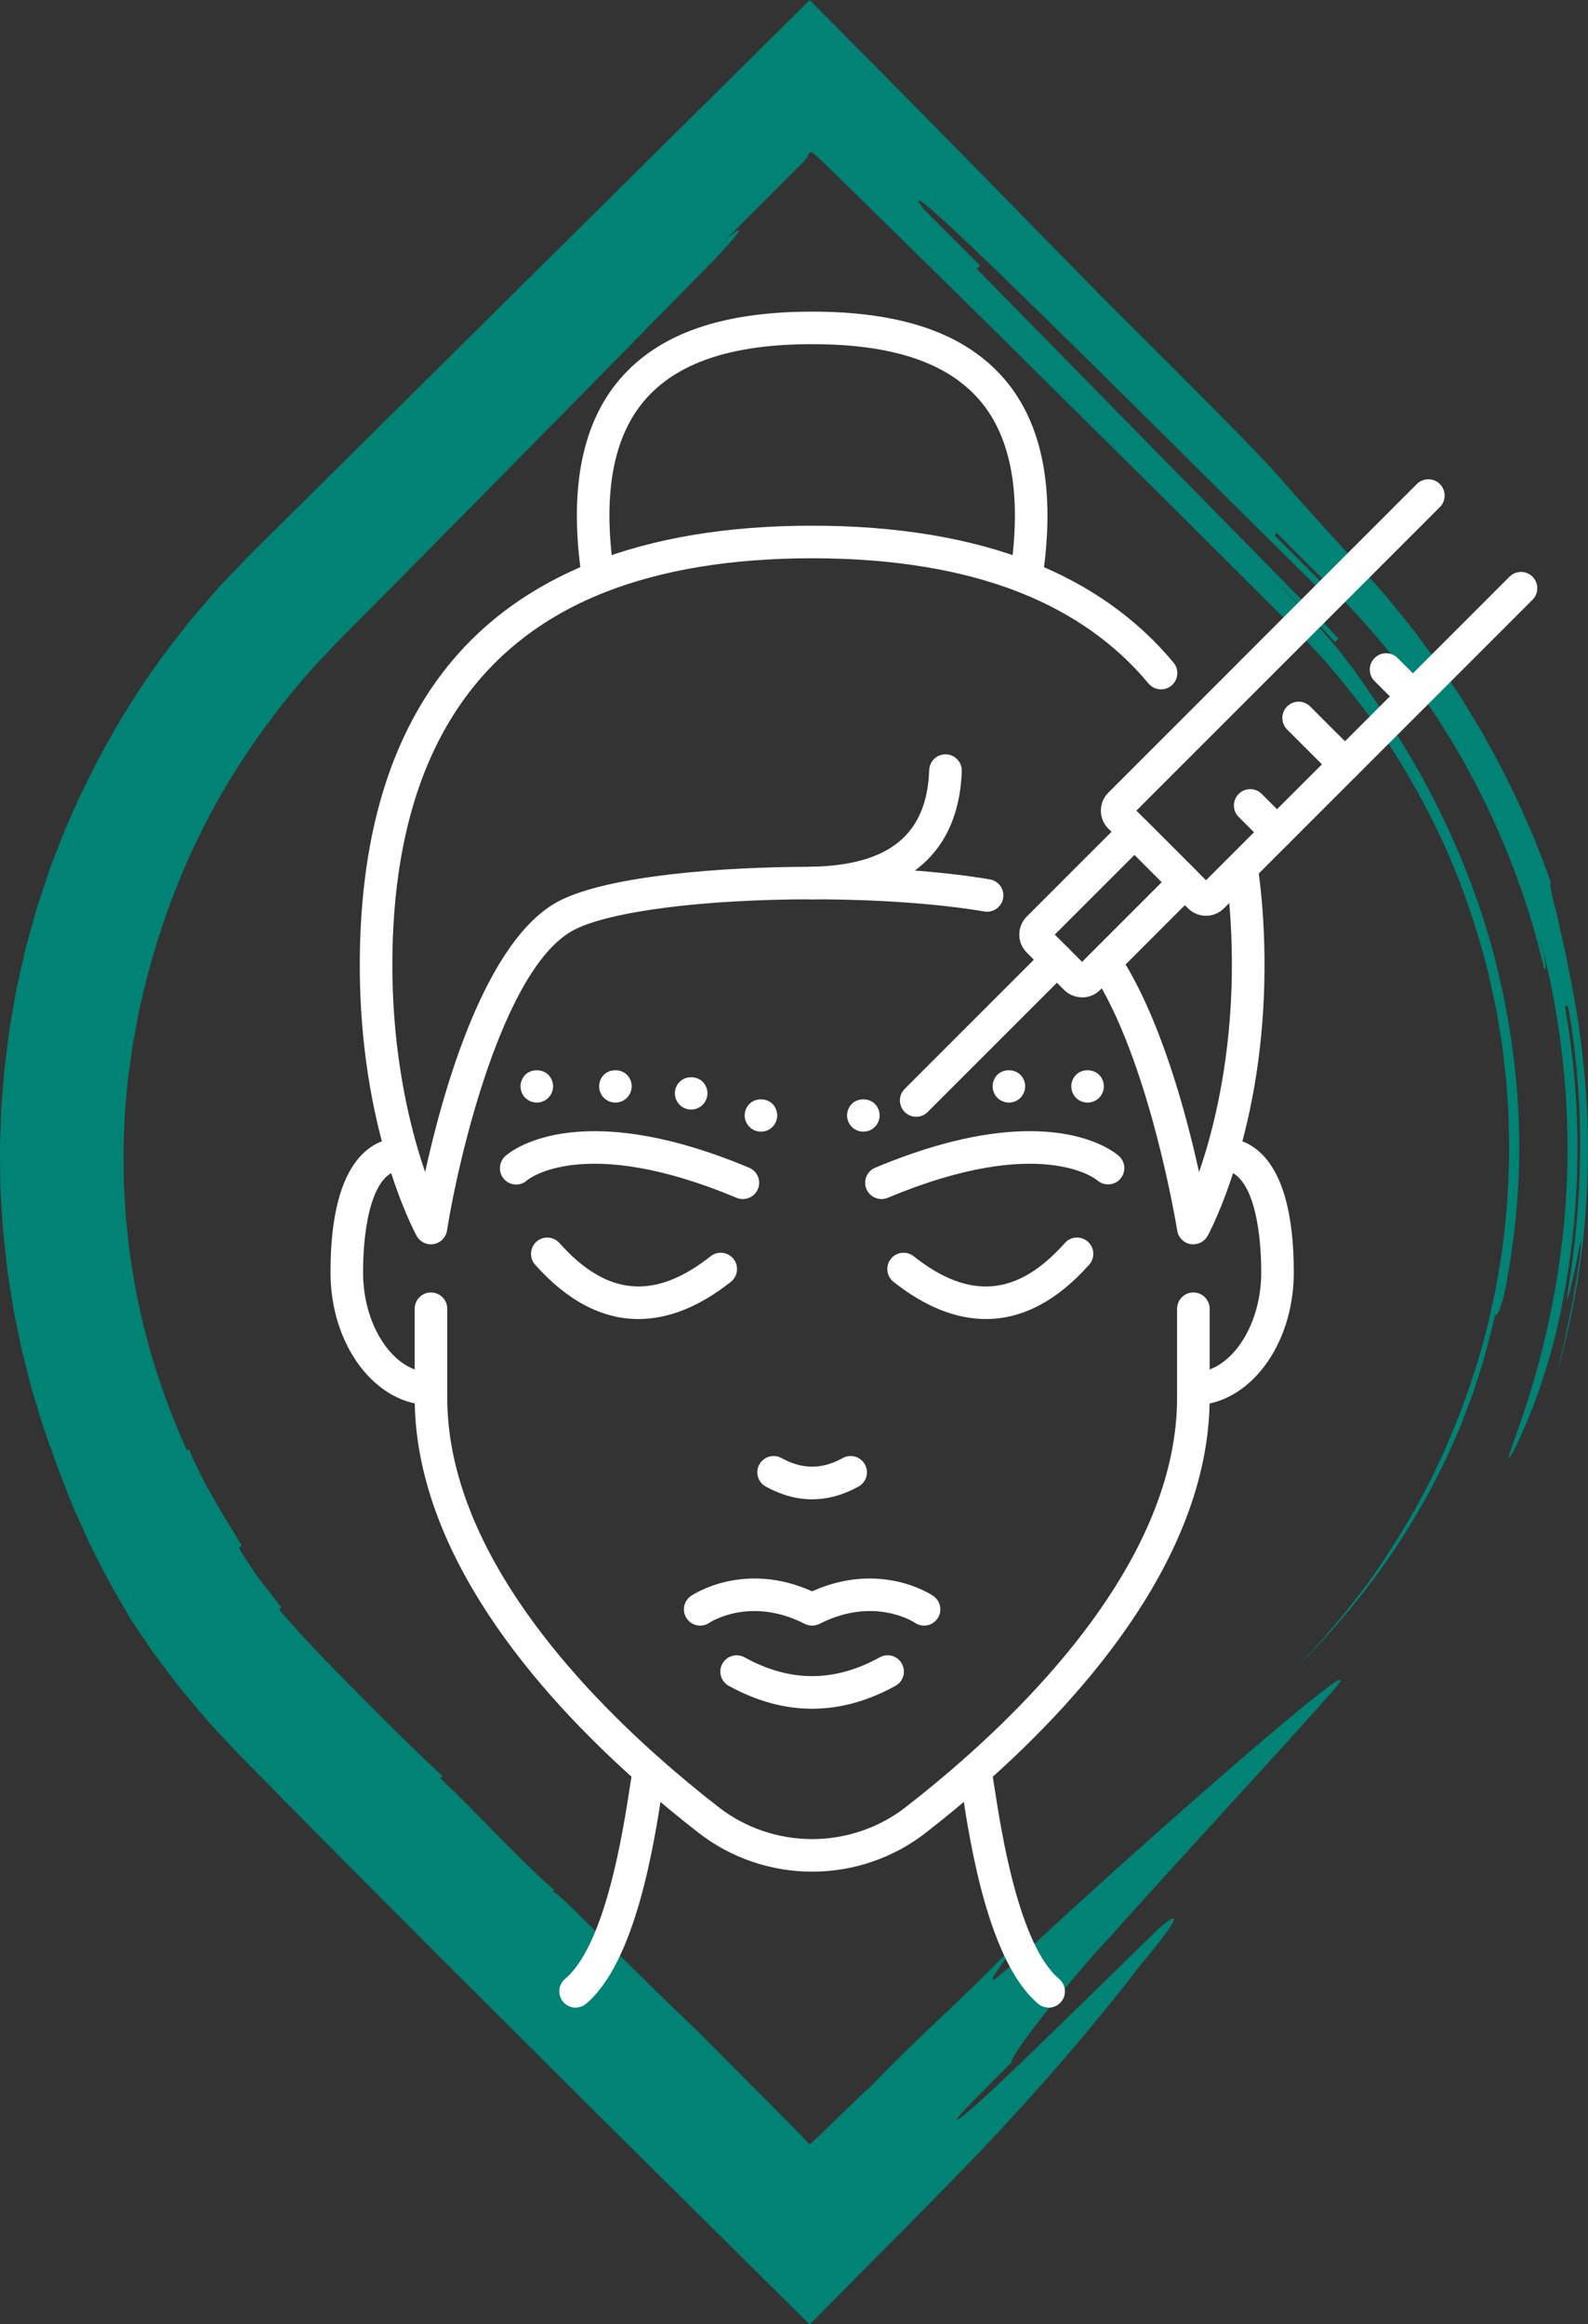 <?xml version="1.0" encoding="UTF-8"?><svg id="Layer_2" xmlns="http://www.w3.org/2000/svg" viewBox="0 0 341.78 500.16"><rect x="0" y="0" width="341.78" height="500.16" fill="#333333" stroke="none"/><defs><style>.cls-1{fill:#fff;}.cls-1,.cls-2{stroke-width:0px;}.cls-2{fill:#008375;}</style></defs><g id="_ÎÓÈ_2"><path class="cls-2" d="m220.62,47.39c6.09,6.09,12.13,12.13,18.21,18.21-9.42-9.61-18.88-19.28-28.39-28.98-4.76-4.84-9.54-9.7-14.32-14.56-7.27-7.34-14.55-14.69-21.84-22.05-23.96,23.72-48.04,47.58-72.08,71.39-10.77,10.67-21.53,21.33-32.26,31.97-5.37,5.32-10.73,10.63-16.07,15.93l-4.17,4.34-2.08,2.17c-.67.74-1.32,1.51-1.98,2.26l-3.94,4.54c-1.27,1.55-2.48,3.14-3.72,4.72-9.89,12.6-17.79,26.63-23.99,41.22-.75,1.84-1.44,3.69-2.16,5.54l-1.06,2.77c-.34.93-.63,1.87-.95,2.81-.62,1.88-1.24,3.75-1.86,5.63-.53,1.9-1.06,3.8-1.59,5.7l-.79,2.85-.66,2.88c-.43,1.92-.87,3.84-1.3,5.75-.34,1.93-.69,3.86-1.03,5.79l-.5,2.9-.38,2.91c-.25,1.94-.49,3.88-.74,5.82-.16,1.95-.32,3.89-.48,5.83-.07.97-.17,1.94-.22,2.91l-.1,2.92c-.06,1.94-.15,3.89-.18,5.83.02,1.94.05,3.88.07,5.82.02.97.01,1.94.06,2.9l.17,2.9c.12,1.93.22,3.86.37,5.78.21,1.92.41,3.83.62,5.75.11.96.2,1.91.32,2.87l.44,2.85c.3,1.9.6,3.79.89,5.69.38,1.88.77,3.75,1.15,5.62l.58,2.81.7,2.77c.47,1.85.94,3.69,1.41,5.54.53,1.83,1.1,3.64,1.65,5.46,1.04,3.66,2.44,7.18,3.69,10.74.76,2.19,1.87,4.87,3.02,7.85.55,1.5,1.28,3,1.97,4.56.7,1.56,1.42,3.15,2.13,4.74,1.57,3.11,3.13,6.24,4.66,9.06,1.6,2.78,3.06,5.31,4.23,7.33,1.12,1.66,2.25,3.33,3.39,5.01.57.84,1.15,1.68,1.72,2.52.61.81,1.23,1.63,1.85,2.45,1.24,1.64,2.49,3.28,3.75,4.94,1.34,1.59,2.68,3.19,4.03,4.8.68.8,1.36,1.6,2.04,2.41.72.77,1.44,1.54,2.16,2.32,1.45,1.54,2.9,3.09,4.36,4.65,2.76,2.8,5.55,5.63,8.35,8.48,11.23,11.38,22.82,23.04,34.51,34.74,11.72,11.68,23.53,23.44,35.16,35.03,15.26,15.12,30.31,30.03,44.82,44.42,7.18-7.24,14.26-14.38,21.22-21.4,3.51-3.58,6.97-7.1,10.37-10.56,24.05-24.53,39.6-45.4,39.6-45.4,5.6-6.57,10.7-13.6,4.15-8.02-12.39,11.91-42.73,42.25-43.7,41.28-.12-.12,1.33-1.69,3.58-4s5.27-5.34,8.31-8.37c-.97-.97,15.31-21.11,21.38-27.18,5.6-6.57,40.57-44.44,46.16-50.99,17.49-18.94-40.78,32.08-65.78,55.63-12.63,11.67-1.21-1.21-1.93-1.93-11.91,12.39-18.71,17.74-30.62,30.13-.02-.02-.18.12-.48.39-.29.27-.73.68-1.29,1.19-1.1,1.06-2.69,2.58-4.65,4.47-1.73,1.68-5.17,5.05-4.81,4.65-.47.42-.98.88-1.52,1.37-.48-.52-.98-1.06-1.49-1.6l-.48-.5-2.21-2.23c-1.47-1.49-2.94-2.97-4.39-4.43-5.81-5.84-11.33-11.39-15.77-15.85,0,0-6.32-5.83-24.52-24.04-6.08-6.08-6.32-5.83-6.56-5.59q.24-.24.48-.48c-6.56-5.6-18.23-18.23-24.55-24.07q.24-.24.48-.48c-6.31-5.82-12.37-11.89-18.41-17.99-6.26-6.27-11.54-11.77-16.79-17.84q.26-.22.53-.43c-1.22-1.57-2.43-3.13-3.57-4.6-.56-.74-1.13-1.43-1.62-2.13-.48-.7-.93-1.37-1.35-1.98-1.66-2.46-2.72-4.12-2.58-4.21q.29-.19.57-.38c-.98-1.71-2.25-3.81-3.63-6-1.33-2.21-2.62-4.59-3.86-6.71-1.17-2.16-2.11-4.17-2.8-5.6-.69-1.44-1.03-2.37-.86-2.45q-.31.14-.62.29c-3.28-7.17-5.74-14.16-7.78-20.88-.45-1.7-.89-3.37-1.32-5.03-.21-.83-.45-1.64-.63-2.47-.17-.83-.35-1.65-.52-2.47-.34-1.64-.7-3.25-1-4.85-.26-1.61-.51-3.21-.76-4.79-.12-.79-.25-1.58-.37-2.36-.08-.79-.17-1.57-.25-2.35-.17-1.56-.34-3.11-.51-4.65-.12-1.54-.19-3.07-.28-4.6-.08-1.52-.22-3.03-.2-4.54,0-3.01-.14-5.99.05-8.95.06-1.48.11-2.96.17-4.43l.38-4.41c.09-.98.18-1.96.27-2.94.14-.98.27-1.96.41-2.95.14-.99.27-1.98.41-2.97.13-1,.27-1.99.48-2.98.37-1.98.74-3.98,1.11-5.99.47-1.99.94-3.99,1.41-6.01,2.03-8.02,4.7-16.07,8.05-24,3.33-7.94,7.45-15.7,12.24-23.15,4.79-7.46,10.25-14.6,16.32-21.31,1.55-1.64,3.11-3.29,4.67-4.94,1.75-1.77,3.51-3.53,5.27-5.3,3.51-3.54,7.04-7.1,10.56-10.65,7.04-7.12,14.09-14.26,21.11-21.37,14.02-14.25,27.95-28.4,41.5-42.18,6.07-6.07,11.65-12.62,5.1-7.03,5.6-5.6,11.23-11.23,16.82-16.82.84-.84,1.01-1.38,1.29-2.02.26-.1.61-.1,1.88,1.17l.25.22.13.11.57.55,2.3,2.25,4.61,4.5,9.2,9.02,18.37,18.07,36.61,36.26,18.25,18.18c6.02,6.03,12.4,12.25,17.69,17.95,5.33,5.99,10.27,12.32,14.74,18.98,4.36,6.72,8.26,13.74,11.64,21,3.33,7.29,6.05,14.84,8.28,22.53l1.56,5.8,1.28,5.87c.47,1.95.72,3.94,1.07,5.91l.5,2.96c.15.99.24,1.99.37,2.98.21,1.99.53,3.97.66,5.97l.42,5.99c.11,4,.29,8.01.11,12.01-.21,8.01-.94,16.01-2.41,23.89-.29,1.98-.74,3.94-1.17,5.89-.44,1.95-.81,3.92-1.37,5.85-.53,1.93-1.02,3.87-1.58,5.8l-1.84,5.72c-2.61,7.57-5.72,14.96-9.38,22.09-3.74,7.09-7.96,13.91-12.62,20.43-4.77,6.45-9.98,12.56-15.56,18.35,11.37-11.36,20.06-22.6,27.01-34.86,1.83-3.02,3.34-6.2,4.96-9.37.8-1.59,1.46-3.25,2.21-4.89.73-1.64,1.47-3.29,2.09-5.02.65-1.71,1.3-3.43,1.96-5.17.57-1.77,1.14-3.56,1.72-5.38.62-1.8,1.08-3.68,1.57-5.57.48-1.89,1.04-3.8,1.41-5.78.17.04.42.1.84-.85.21-.47.47-1.19.78-2.29.16-.55.33-1.19.51-1.95.17-.76.31-1.63.49-2.63,2.18-11.97,3.13-24.72,2.36-37.26-.73-12.54-2.93-24.85-6.17-36.07-3.24-11.22-7.54-21.29-11.85-29.78-4.32-8.5-8.8-15.31-12.06-20.5-1.18-1.66-2.33-3.36-3.63-5.27-.63-.97-1.36-1.94-2.16-2.98-.8-1.04-1.66-2.16-2.6-3.38-.92-1.24-2.03-2.49-3.25-3.86-1.23-1.38-2.5-2.85-4.06-4.49-3.15-3.3-6.9-7.14-11.46-11.7,6.04,6.07,12.33,12.2,17.84,18.13.25-.23.76-.69.76-.69-5.49-6.04-12.1-12.6-18.63-19.29-6.58-6.7-13.35-13.6-20.13-20.49-13.54-13.79-27.08-27.58-39.11-39.83l.72-.72-12.14-12.14c-10.45-13.84,56.1,53.2,86.7,83.31.24-.24.72-.72.97-.97l-12.15-12.15.48-.48c4.54,4.57,9.04,8.98,13.38,13.44,4.34,4.46,8.42,9.04,12.15,13.81,7.5,9.51,13.83,19.6,19.06,30.23,10.39,21.25,16.66,44.7,17.31,70.57-.03-1.08-.05-2.29-.09-3.61-.09-1.31-.19-2.72-.29-4.2-.12-1.48-.19-3.03-.35-4.6-.19-1.57-.38-3.18-.57-4.78-.31-3.22-.97-6.39-1.43-9.32-.22-1.47-.54-2.84-.82-4.13-.28-1.28-.54-2.47-.77-3.52.3-.07.81-.19-1.49-8.52,4.82,16.62,7.25,36.17,6.3,55.61-.96,19.45-5.41,38.6-11.51,54.82-.69,2.05-1.07,3.07-.91,3.14.12.05.77-.85,1.71-2.82,1.83-3.94,5.48-11.95,8.6-24.72,2.9-12.81,4.07-23.75,4.38-34.68.24-10.93-.38-21.91-2.65-34.86l.67-.12c1.6,8.64,2.7,19.62,2.63,30.6-.01,10.99-1.19,21.93-2.61,30.6-.57,4.37.42.08,1.41-4.23.27-1.08.46-2.16.63-3.12.18-.95.34-1.77.46-2.31.25-1.09.36-1.08.18,1.13-.14,1.1-.25,2.2-.41,3.3l-.55,3.28c-.39,2.18-.66,4.39-1.16,6.55l-1.33,6.52c-.53,2.15-1.05,4.31-1.54,6.48,3.63-12.82,6.3-28.25,6.52-43.78.45-15.53-1.51-31.03-4.33-44.03-.35-2.2-.91-4.34-1.35-6.38-.47-2.03-.83-3.95-1.28-5.56-.82-3.24-1.26-5.45-.94-5.56-3.7-10.55-8.15-20.22-13-29.03-.6-1.1-1.2-2.2-1.8-3.29-.64-1.06-1.28-2.11-1.91-3.16-.64-1.05-1.27-2.08-1.89-3.11-.32-.51-.63-1.03-.94-1.54-.33-.5-.67-.99-1-1.48-1.33-1.97-2.64-3.92-3.93-5.83-1.37-1.86-2.73-3.69-4.06-5.49-1.29-1.84-2.75-3.49-4.1-5.2-1.38-1.68-2.68-3.39-4.11-4.93-1.4-1.58-2.77-3.13-4.12-4.65-1.35-1.51-2.62-2.86-3.9-4.26-5.08-5.55-9.74-10.75-13.99-15.61-5.58-6.54-36.2-36.68-54.41-54.89Z"/><path class="cls-1" d="m123.89,432.01c-1,0-1.99-.42-2.69-1.25-1.25-1.48-1.06-3.69.43-4.94,8.69-7.31,12.48-31.9,13.91-41.16.41-2.64.59-3.83.81-4.59.53-1.86,2.47-2.95,4.33-2.42,1.86.52,2.95,2.46,2.42,4.32-.11.41-.37,2.11-.63,3.75-1.68,10.91-5.62,36.45-16.33,45.46-.66.55-1.46.82-2.25.82Z"/><path class="cls-1" d="m225.7,432.01c-.8,0-1.6-.27-2.25-.82-10.71-9.01-14.65-34.55-16.33-45.46-.25-1.64-.52-3.34-.63-3.75-.51-1.86.58-3.8,2.44-4.31,1.86-.52,3.78.55,4.3,2.41.21.75.4,1.95.81,4.59,1.43,9.26,5.22,33.85,13.91,41.16,1.48,1.25,1.67,3.46.43,4.94-.69.82-1.69,1.25-2.68,1.25Z"/><path class="cls-1" d="m137.41,283.84c-7.82,0-15.32-3.91-22.24-11.7-1.28-1.45-1.15-3.66.29-4.95,1.45-1.29,3.66-1.15,4.95.29,10.18,11.46,20.51,12.36,32.53,2.85,1.52-1.2,3.72-.95,4.93.57,1.2,1.52.95,3.72-.57,4.93-6.75,5.35-13.43,8.01-19.89,8.01Z"/><path class="cls-1" d="m212.18,283.84c-6.46,0-13.13-2.67-19.88-8.01-1.52-1.2-1.77-3.41-.57-4.93,1.2-1.52,3.4-1.77,4.92-.57,12.01,9.52,22.35,8.61,32.53-2.85,1.28-1.45,3.5-1.58,4.95-.29,1.45,1.29,1.58,3.5.29,4.95-6.92,7.79-14.42,11.7-22.24,11.7Z"/><path class="cls-1" d="m174.8,367.7c-6,0-11.99-1.64-17.95-4.93-1.7-.93-2.31-3.07-1.38-4.76s3.07-2.31,4.76-1.38c9.8,5.4,19.32,5.4,29.12,0,1.69-.94,3.83-.32,4.76,1.38.93,1.7.32,3.83-1.38,4.76-5.95,3.28-11.95,4.93-17.94,4.93Z"/><path class="cls-1" d="m174.8,322.63c-3.34,0-6.67-.91-9.99-2.74-1.7-.93-2.31-3.07-1.38-4.76.94-1.7,3.07-2.31,4.76-1.38,4.5,2.48,8.7,2.48,13.2,0,1.7-.93,3.83-.32,4.76,1.38.94,1.7.32,3.83-1.38,4.76-3.31,1.83-6.65,2.74-9.99,2.74Z"/><path class="cls-1" d="m92.75,302.37c-11.92,0-21.62-12.82-21.62-28.58,0-25.23,9.69-29,15.46-29v7.01c-6.23,0-8.45,11.36-8.45,21.99,0,11.69,6.69,21.56,14.61,21.56v7.01Z"/><path class="cls-1" d="m174.8,402.76c-8.82,0-17.48-2.95-24.38-8.31-4.5-3.49-8.88-7.13-13.02-10.8-21.97-19.46-48.15-49.64-48.15-82.91v-19.11c0-1.94,1.57-3.51,3.5-3.51s3.51,1.57,3.51,3.51v19.11c0,30.67,24.9,59.16,45.79,77.67,4.03,3.57,8.29,7.11,12.68,10.51,5.67,4.41,12.8,6.83,20.07,6.83s14.4-2.43,20.07-6.83c4.39-3.41,8.65-6.94,12.68-10.51,20.89-18.5,45.79-47,45.79-77.67v-19.11c0-1.94,1.57-3.51,3.5-3.51s3.51,1.57,3.51,3.51v19.11c0,33.28-26.19,63.46-48.16,82.91-4.13,3.66-8.52,7.3-13.02,10.8-6.9,5.36-15.55,8.31-24.37,8.31Z"/><path class="cls-1" d="m256.84,267.77c-.2,0-.41-.02-.61-.05-1.48-.26-2.62-1.42-2.86-2.91-.06-.37-5.98-37.03-18.5-55.84l5.84-3.88c8.9,13.37,14.52,34.22,17.36,47.13.51-1.49,1.04-3.13,1.57-4.92,2.59-8.8,5.65-23.05,5.49-40.98-.06-6.86-.52-13.11-1.39-19.09l6.94-1.02c.92,6.3,1.41,12.86,1.47,20.04.14,15.09-1.81,29.56-5.78,43.02-3.11,10.55-6.32,16.42-6.46,16.67-.62,1.13-1.81,1.81-3.07,1.81Z"/><path class="cls-1" d="m92.75,267.77c-1.26,0-2.44-.68-3.07-1.81-.14-.25-3.35-6.12-6.46-16.67-3.97-13.46-5.91-27.94-5.78-43.02.39-43.6,17.22-72.3,50.02-85.28,13.19-5.22,29.12-7.87,47.33-7.87s34.14,2.65,47.34,7.87c12.38,4.9,22.62,12.17,30.45,21.6,1.24,1.49,1.03,3.7-.46,4.94-1.49,1.24-3.7,1.03-4.94-.46-7.07-8.51-16.37-15.09-27.64-19.56-12.37-4.9-27.42-7.38-44.75-7.38s-32.38,2.48-44.75,7.38c-29.89,11.83-45.23,38.35-45.59,78.82-.16,17.93,2.9,32.18,5.49,40.98.52,1.77,1.05,3.41,1.56,4.89,3.88-17.67,12.99-50.14,28.87-58.34,10.48-5.41,34.98-7.34,54.42-7.34,14.31,0,27.89.96,38.24,2.71,1.91.32,3.2,2.13,2.87,4.04-.32,1.91-2.14,3.19-4.04,2.87-9.97-1.69-23.13-2.62-37.07-2.62-23.39,0-43.48,2.58-51.2,6.56-15.36,7.93-24.98,49.41-27.38,64.72-.23,1.48-1.38,2.65-2.86,2.91-.2.04-.41.05-.61.05Z"/><path class="cls-1" d="m256.84,302.37v-7.01c7.92,0,14.61-9.88,14.61-21.56,0-10.63-2.22-21.99-8.45-21.99v-7.01c5.77,0,15.46,3.77,15.46,29.01,0,15.76-9.7,28.58-21.62,28.58Z"/><path class="cls-1" d="m224.31,124.78l-6.93-1.06c2.59-16.88.4-29.52-6.51-37.57-6.98-8.13-18.78-12.09-36.07-12.09s-29.09,3.95-36.07,12.09c-6.91,8.06-9.1,20.7-6.51,37.57l-6.93,1.07c-2.92-18.99-.19-33.53,8.12-43.2,8.39-9.78,21.93-14.53,41.39-14.53s33,4.76,41.39,14.53c8.31,9.68,11.04,24.22,8.12,43.2Z"/><path class="cls-1" d="m189.72,258.02c-1.37,0-2.67-.81-3.24-2.15-.75-1.78.09-3.84,1.88-4.59,37.66-15.79,51.93-3.03,52.51-2.48,1.42,1.32,1.49,3.54.17,4.96-1.31,1.4-3.5,1.48-4.91.2-.3-.25-12.37-9.91-45.06,3.79-.44.19-.9.27-1.35.27Z"/><path class="cls-1" d="m159.87,258.02c-.45,0-.91-.09-1.35-.27-32.94-13.81-44.94-3.89-45.06-3.78-1.41,1.32-3.61,1.22-4.93-.19-1.32-1.42-1.22-3.66.19-4.98.59-.55,14.85-13.3,52.52,2.48,1.78.75,2.63,2.8,1.88,4.59-.56,1.34-1.86,2.15-3.24,2.15Z"/><path class="cls-1" d="m198.89,349.81c-.68,0-1.36-.19-1.96-.6-.41-.27-8.92-5.71-20.54.22-1,.51-2.19.51-3.19,0-11.81-6.03-20.43-.29-20.52-.23-1.6,1.09-3.78.69-4.87-.91-1.09-1.6-.69-3.78.91-4.87.47-.32,11.39-7.59,26.07-.99,14.69-6.6,25.6.67,26.07.99,1.6,1.09,2.01,3.28.91,4.87-.68.99-1.78,1.53-2.9,1.53Z"/><path class="cls-1" d="m174.79,193.54c-1.9,0-3.46-1.52-3.5-3.43-.04-1.94,1.49-3.54,3.43-3.59,16.76-.38,24.79-6.99,25.27-20.82.07-1.93,1.68-3.44,3.63-3.38,1.93.07,3.45,1.69,3.38,3.62-.42,12.27-6.33,27.01-32.12,27.59-.03,0-.05,0-.08,0Z"/><path class="cls-1" d="m185.81,243.52c-.92,0-1.82-.37-2.48-1.03-.65-.65-1.02-1.55-1.02-2.47s.37-1.82,1.02-2.48c1.31-1.3,3.66-1.3,4.97,0,.65.66,1.02,1.56,1.02,2.48s-.37,1.82-1.02,2.47c-.66.66-1.56,1.03-2.48,1.03Z"/><path class="cls-1" d="m217.15,237.26c-.92,0-1.82-.37-2.49-1.02-.65-.66-1.02-1.56-1.02-2.48s.37-1.82,1.02-2.48c1.31-1.3,3.66-1.29,4.96,0,.65.66,1.03,1.56,1.03,2.48s-.38,1.82-1.03,2.48c-.65.65-1.55,1.02-2.47,1.02Z"/><path class="cls-1" d="m234.07,237.26c-.93,0-1.83-.37-2.48-1.02-.65-.66-1.02-1.56-1.02-2.48s.37-1.82,1.02-2.48c1.3-1.3,3.66-1.3,4.96,0,.65.65,1.03,1.56,1.03,2.48s-.38,1.82-1.03,2.48c-.65.65-1.55,1.02-2.47,1.02Z"/><path class="cls-1" d="m163.78,243.52c-.93,0-1.83-.37-2.48-1.03-.65-.65-1.03-1.55-1.03-2.47s.38-1.82,1.03-2.48c1.3-1.3,3.66-1.3,4.96,0,.65.66,1.02,1.56,1.02,2.48s-.37,1.82-1.02,2.47c-.65.66-1.55,1.03-2.47,1.03Z"/><path class="cls-1" d="m132.45,237.26c-.93,0-1.83-.37-2.48-1.02-.65-.66-1.02-1.56-1.02-2.48s.37-1.82,1.02-2.48c1.3-1.3,3.66-1.3,4.96,0,.65.65,1.03,1.56,1.03,2.48s-.38,1.82-1.03,2.48c-.65.65-1.55,1.02-2.47,1.02Z"/><path class="cls-1" d="m148.75,238.76c-.92,0-1.82-.37-2.47-1.02-.66-.66-1.03-1.56-1.03-2.48s.37-1.82,1.03-2.47c1.3-1.31,3.65-1.31,4.96,0,.65.65,1.02,1.55,1.02,2.47s-.37,1.82-1.02,2.48c-.66.65-1.56,1.02-2.48,1.02Z"/><path class="cls-1" d="m115.53,237.26c-.92,0-1.82-.37-2.48-1.02-.65-.66-1.02-1.56-1.02-2.48s.37-1.82,1.02-2.48c1.31-1.3,3.66-1.3,4.96,0,.65.66,1.03,1.56,1.03,2.48s-.38,1.82-1.03,2.48c-.65.65-1.55,1.02-2.47,1.02Z"/><path class="cls-1" d="m259.57,197.06c-1.47,0-2.86-.57-3.9-1.62l-17.11-17.11c-1.04-1.04-1.62-2.42-1.62-3.89s.57-2.86,1.62-3.89l66.38-66.39c1.37-1.37,3.59-1.37,4.96,0,1.37,1.37,1.37,3.59,0,4.96l-65.32,65.32,14.98,14.98,65.32-65.32c1.37-1.37,3.59-1.37,4.96,0,1.37,1.37,1.37,3.59,0,4.96l-66.39,66.38c-1.04,1.04-2.42,1.62-3.89,1.62Z"/><path class="cls-1" d="m232.89,214.61c-1.47,0-2.86-.57-3.9-1.62l-7.99-7.99c-1.04-1.04-1.62-2.42-1.62-3.89s.57-2.85,1.62-3.89l20.7-20.7c1.37-1.37,3.59-1.37,4.96,0l10.83,10.83c1.37,1.37,1.37,3.59,0,4.96l-20.7,20.7c-1.04,1.04-2.42,1.62-3.89,1.62Zm-5.87-13.5l5.87,5.87,17.15-17.15-5.87-5.87-17.15,17.15Z"/><path class="cls-1" d="m197.19,240.31c-.9,0-1.8-.34-2.48-1.03-1.37-1.37-1.37-3.59,0-4.96l30.29-30.29c1.37-1.37,3.59-1.37,4.96,0s1.37,3.59,0,4.96l-30.29,30.29c-.68.69-1.58,1.03-2.48,1.03Z"/><path class="cls-1" d="m274.85,182.6c-.9,0-1.8-.34-2.48-1.03l-5.77-5.77c-1.37-1.37-1.37-3.59,0-4.96s3.59-1.37,4.96,0l5.77,5.77c1.37,1.37,1.37,3.59,0,4.96-.68.69-1.58,1.03-2.48,1.03Z"/><path class="cls-1" d="m304.09,153.36c-.9,0-1.8-.34-2.48-1.03l-5.77-5.77c-1.37-1.37-1.37-3.59,0-4.96,1.37-1.37,3.59-1.37,4.96,0l5.77,5.76c1.37,1.37,1.37,3.59,0,4.96-.69.68-1.58,1.03-2.48,1.03Z"/><path class="cls-1" d="m289.47,167.98c-.9,0-1.8-.34-2.48-1.03l-9.97-9.97c-1.37-1.37-1.37-3.59,0-4.96,1.37-1.37,3.59-1.37,4.96,0l9.97,9.97c1.37,1.37,1.37,3.59,0,4.96-.69.69-1.58,1.03-2.48,1.03Z"/></g></svg>